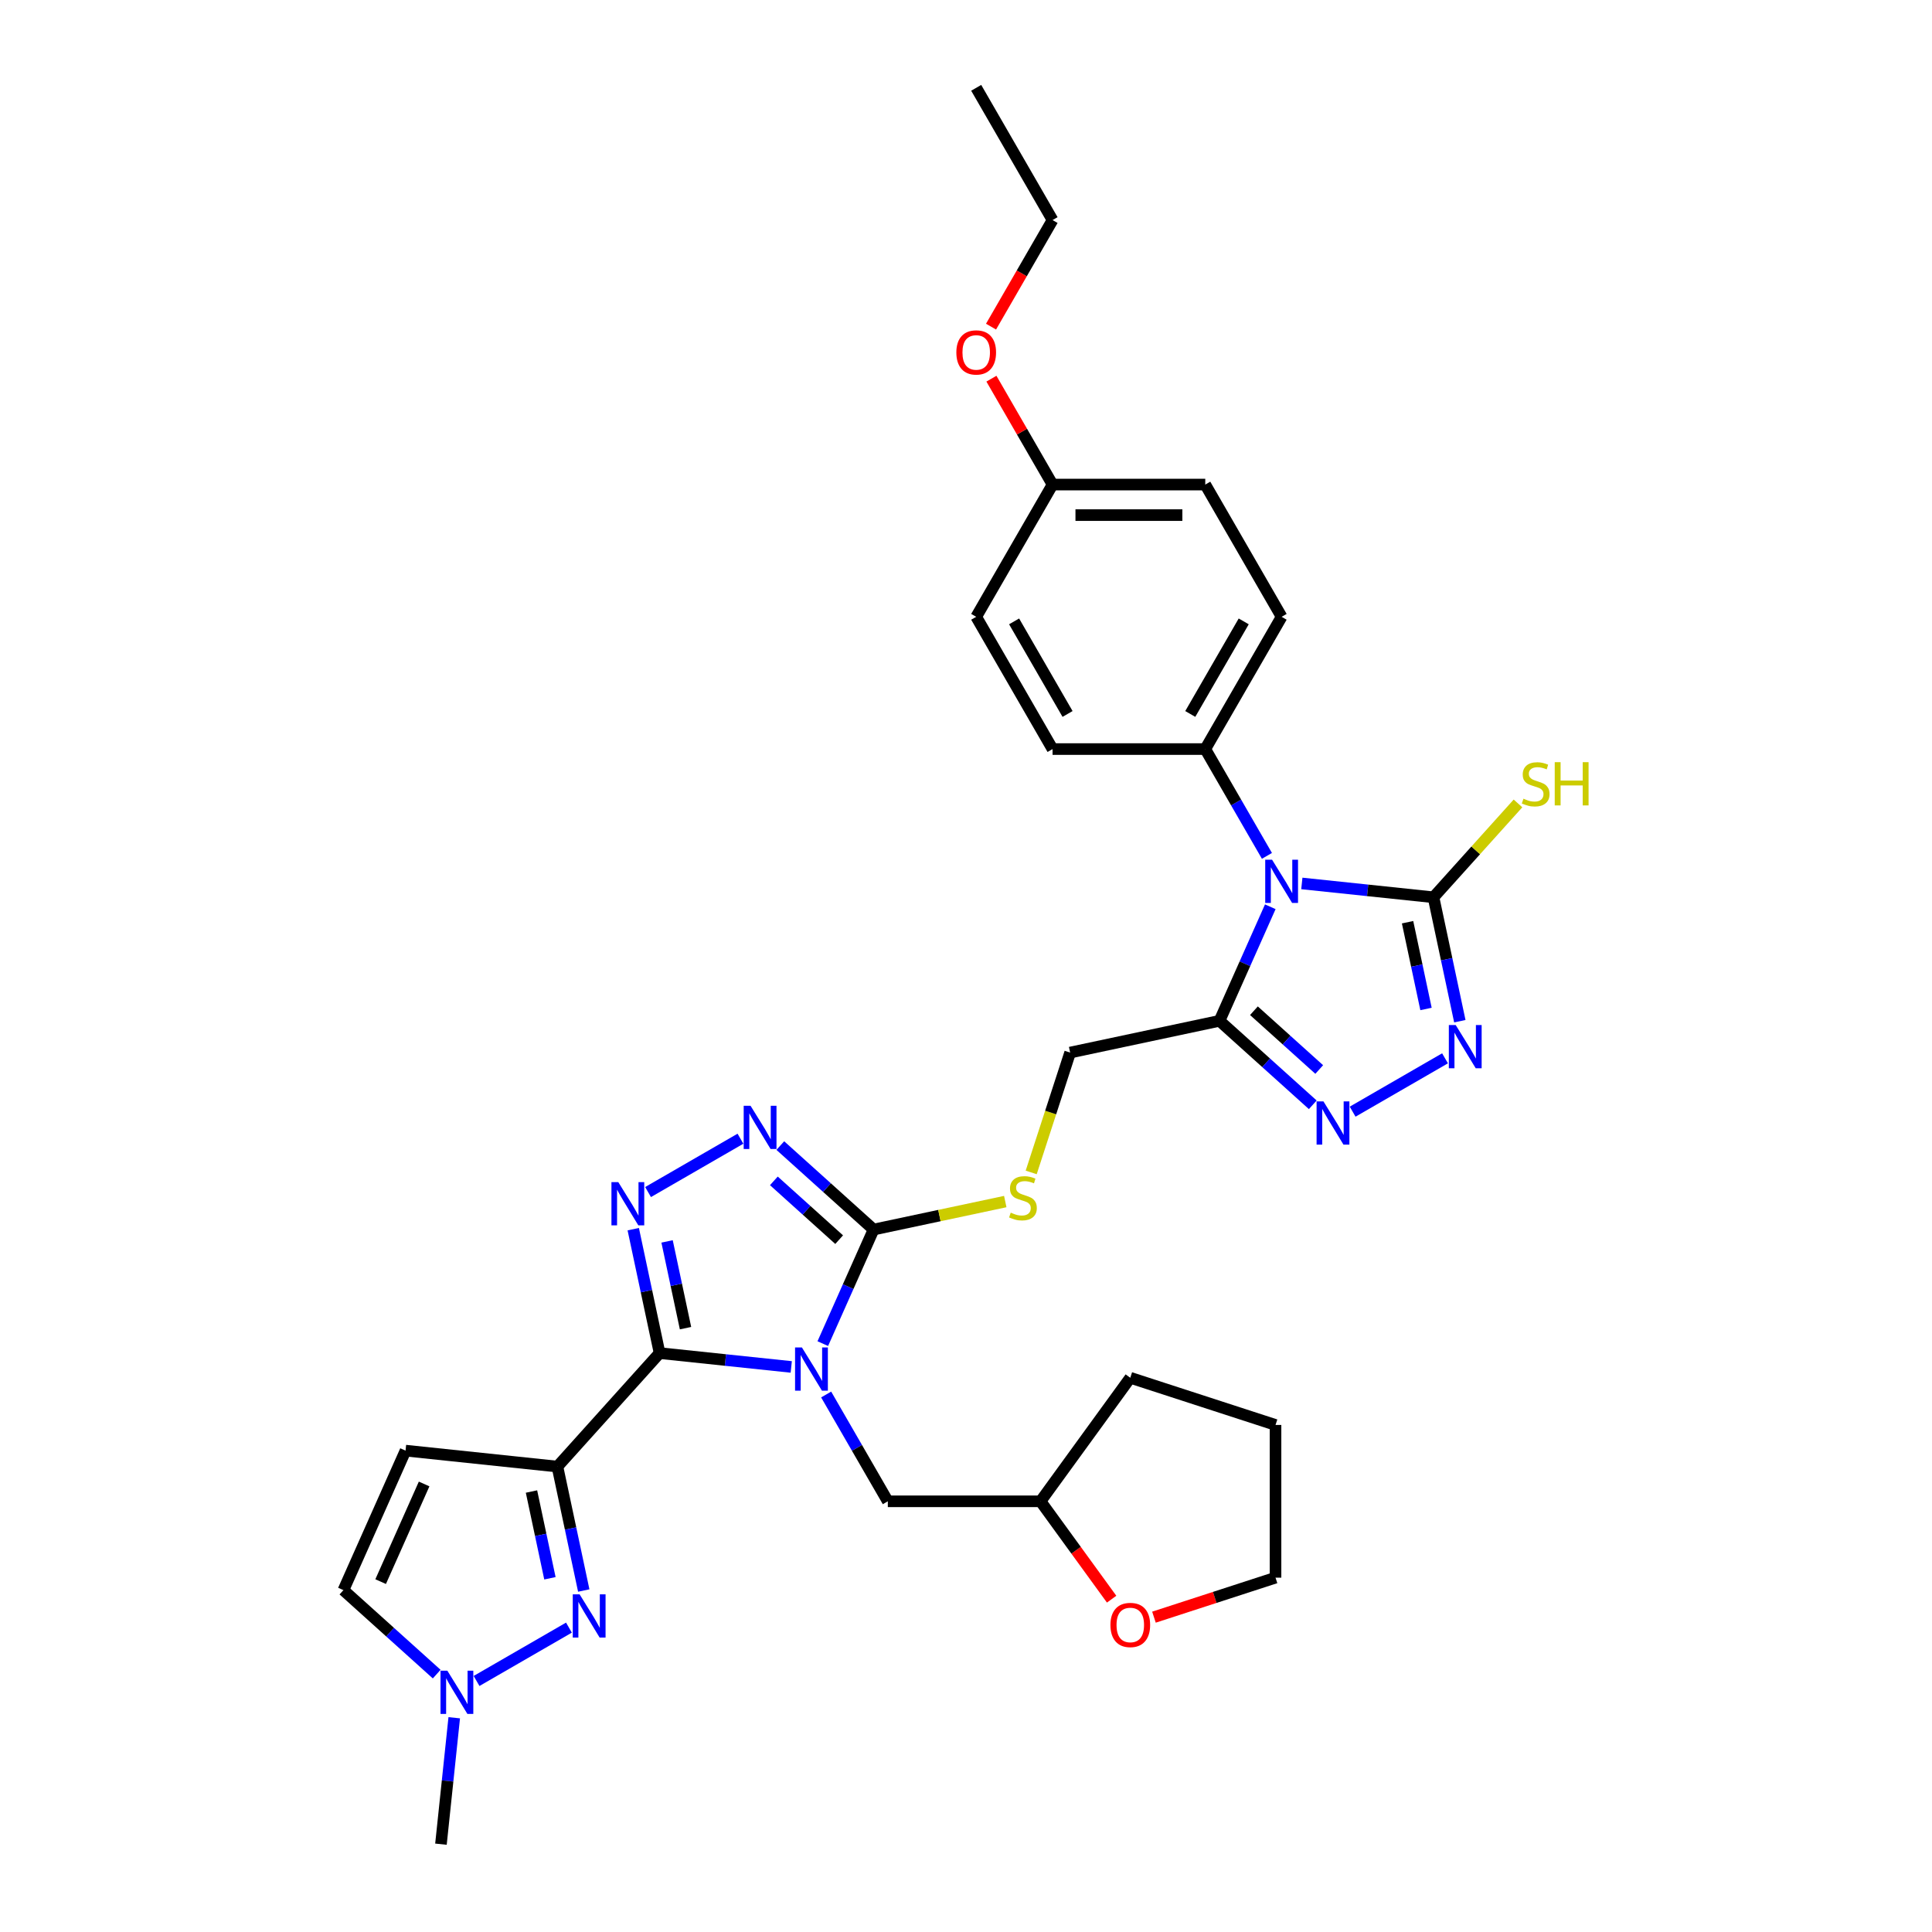 <?xml version='1.0' encoding='iso-8859-1'?>
<svg version='1.1' baseProfile='full'
              xmlns='http://www.w3.org/2000/svg'
                      xmlns:rdkit='http://www.rdkit.org/xml'
                      xmlns:xlink='http://www.w3.org/1999/xlink'
                  xml:space='preserve'
width='1000px' height='1000px' viewBox='0 0 1000 1000'>
<!-- END OF HEADER -->
<rect style='opacity:1.0;fill:#FFFFFF;stroke:none' width='1000' height='1000' x='0' y='0'> </rect>
<path class='bond-0' d='M 409.548,707.524 L 375.476,703.943' style='fill:none;fill-rule:evenodd;stroke:#0000FF;stroke-width:6px;stroke-linecap:butt;stroke-linejoin:miter;stroke-opacity:1' />
<path class='bond-0' d='M 375.476,703.943 L 341.404,700.362' style='fill:none;fill-rule:evenodd;stroke:#000000;stroke-width:6px;stroke-linecap:butt;stroke-linejoin:miter;stroke-opacity:1' />
<path class='bond-4' d='M 425.876,695.456 L 439.019,665.936' style='fill:none;fill-rule:evenodd;stroke:#0000FF;stroke-width:6px;stroke-linecap:butt;stroke-linejoin:miter;stroke-opacity:1' />
<path class='bond-4' d='M 439.019,665.936 L 452.162,636.416' style='fill:none;fill-rule:evenodd;stroke:#000000;stroke-width:6px;stroke-linecap:butt;stroke-linejoin:miter;stroke-opacity:1' />
<path class='bond-16' d='M 427.615,721.792 L 443.574,749.434' style='fill:none;fill-rule:evenodd;stroke:#0000FF;stroke-width:6px;stroke-linecap:butt;stroke-linejoin:miter;stroke-opacity:1' />
<path class='bond-16' d='M 443.574,749.434 L 459.534,777.076' style='fill:none;fill-rule:evenodd;stroke:#000000;stroke-width:6px;stroke-linecap:butt;stroke-linejoin:miter;stroke-opacity:1' />
<path class='bond-2' d='M 341.404,700.362 L 288.515,759.101' style='fill:none;fill-rule:evenodd;stroke:#000000;stroke-width:6px;stroke-linecap:butt;stroke-linejoin:miter;stroke-opacity:1' />
<path class='bond-3' d='M 341.404,700.362 L 334.587,668.289' style='fill:none;fill-rule:evenodd;stroke:#000000;stroke-width:6px;stroke-linecap:butt;stroke-linejoin:miter;stroke-opacity:1' />
<path class='bond-3' d='M 334.587,668.289 L 327.769,636.216' style='fill:none;fill-rule:evenodd;stroke:#0000FF;stroke-width:6px;stroke-linecap:butt;stroke-linejoin:miter;stroke-opacity:1' />
<path class='bond-3' d='M 354.822,687.453 L 350.05,665.002' style='fill:none;fill-rule:evenodd;stroke:#000000;stroke-width:6px;stroke-linecap:butt;stroke-linejoin:miter;stroke-opacity:1' />
<path class='bond-3' d='M 350.05,665.002 L 345.277,642.551' style='fill:none;fill-rule:evenodd;stroke:#0000FF;stroke-width:6px;stroke-linecap:butt;stroke-linejoin:miter;stroke-opacity:1' />
<path class='bond-1' d='M 657.502,469.336 L 644.359,498.856' style='fill:none;fill-rule:evenodd;stroke:#0000FF;stroke-width:6px;stroke-linecap:butt;stroke-linejoin:miter;stroke-opacity:1' />
<path class='bond-1' d='M 644.359,498.856 L 631.216,528.375' style='fill:none;fill-rule:evenodd;stroke:#000000;stroke-width:6px;stroke-linecap:butt;stroke-linejoin:miter;stroke-opacity:1' />
<path class='bond-5' d='M 673.83,457.267 L 707.902,460.848' style='fill:none;fill-rule:evenodd;stroke:#0000FF;stroke-width:6px;stroke-linecap:butt;stroke-linejoin:miter;stroke-opacity:1' />
<path class='bond-5' d='M 707.902,460.848 L 741.974,464.429' style='fill:none;fill-rule:evenodd;stroke:#000000;stroke-width:6px;stroke-linecap:butt;stroke-linejoin:miter;stroke-opacity:1' />
<path class='bond-15' d='M 655.762,442.999 L 639.803,415.357' style='fill:none;fill-rule:evenodd;stroke:#0000FF;stroke-width:6px;stroke-linecap:butt;stroke-linejoin:miter;stroke-opacity:1' />
<path class='bond-15' d='M 639.803,415.357 L 623.844,387.715' style='fill:none;fill-rule:evenodd;stroke:#000000;stroke-width:6px;stroke-linecap:butt;stroke-linejoin:miter;stroke-opacity:1' />
<path class='bond-8' d='M 288.515,759.101 L 295.332,791.175' style='fill:none;fill-rule:evenodd;stroke:#000000;stroke-width:6px;stroke-linecap:butt;stroke-linejoin:miter;stroke-opacity:1' />
<path class='bond-8' d='M 295.332,791.175 L 302.149,823.248' style='fill:none;fill-rule:evenodd;stroke:#0000FF;stroke-width:6px;stroke-linecap:butt;stroke-linejoin:miter;stroke-opacity:1' />
<path class='bond-8' d='M 275.097,772.01 L 279.869,794.461' style='fill:none;fill-rule:evenodd;stroke:#000000;stroke-width:6px;stroke-linecap:butt;stroke-linejoin:miter;stroke-opacity:1' />
<path class='bond-8' d='M 279.869,794.461 L 284.641,816.912' style='fill:none;fill-rule:evenodd;stroke:#0000FF;stroke-width:6px;stroke-linecap:butt;stroke-linejoin:miter;stroke-opacity:1' />
<path class='bond-11' d='M 288.515,759.101 L 209.906,750.839' style='fill:none;fill-rule:evenodd;stroke:#000000;stroke-width:6px;stroke-linecap:butt;stroke-linejoin:miter;stroke-opacity:1' />
<path class='bond-33' d='M 335.435,617.006 L 383.259,589.394' style='fill:none;fill-rule:evenodd;stroke:#0000FF;stroke-width:6px;stroke-linecap:butt;stroke-linejoin:miter;stroke-opacity:1' />
<path class='bond-6' d='M 452.162,636.416 L 428.025,614.683' style='fill:none;fill-rule:evenodd;stroke:#000000;stroke-width:6px;stroke-linecap:butt;stroke-linejoin:miter;stroke-opacity:1' />
<path class='bond-6' d='M 428.025,614.683 L 403.888,592.95' style='fill:none;fill-rule:evenodd;stroke:#0000FF;stroke-width:6px;stroke-linecap:butt;stroke-linejoin:miter;stroke-opacity:1' />
<path class='bond-6' d='M 434.343,641.644 L 417.447,626.431' style='fill:none;fill-rule:evenodd;stroke:#000000;stroke-width:6px;stroke-linecap:butt;stroke-linejoin:miter;stroke-opacity:1' />
<path class='bond-6' d='M 417.447,626.431 L 400.551,611.217' style='fill:none;fill-rule:evenodd;stroke:#0000FF;stroke-width:6px;stroke-linecap:butt;stroke-linejoin:miter;stroke-opacity:1' />
<path class='bond-13' d='M 452.162,636.416 L 486.243,629.172' style='fill:none;fill-rule:evenodd;stroke:#000000;stroke-width:6px;stroke-linecap:butt;stroke-linejoin:miter;stroke-opacity:1' />
<path class='bond-13' d='M 486.243,629.172 L 520.323,621.928' style='fill:none;fill-rule:evenodd;stroke:#CCCC00;stroke-width:6px;stroke-linecap:butt;stroke-linejoin:miter;stroke-opacity:1' />
<path class='bond-18' d='M 741.974,464.429 L 763.842,440.142' style='fill:none;fill-rule:evenodd;stroke:#000000;stroke-width:6px;stroke-linecap:butt;stroke-linejoin:miter;stroke-opacity:1' />
<path class='bond-18' d='M 763.842,440.142 L 785.71,415.855' style='fill:none;fill-rule:evenodd;stroke:#CCCC00;stroke-width:6px;stroke-linecap:butt;stroke-linejoin:miter;stroke-opacity:1' />
<path class='bond-36' d='M 741.974,464.429 L 748.791,496.502' style='fill:none;fill-rule:evenodd;stroke:#000000;stroke-width:6px;stroke-linecap:butt;stroke-linejoin:miter;stroke-opacity:1' />
<path class='bond-36' d='M 748.791,496.502 L 755.608,528.575' style='fill:none;fill-rule:evenodd;stroke:#0000FF;stroke-width:6px;stroke-linecap:butt;stroke-linejoin:miter;stroke-opacity:1' />
<path class='bond-36' d='M 728.556,477.338 L 733.328,499.789' style='fill:none;fill-rule:evenodd;stroke:#000000;stroke-width:6px;stroke-linecap:butt;stroke-linejoin:miter;stroke-opacity:1' />
<path class='bond-36' d='M 733.328,499.789 L 738.1,522.24' style='fill:none;fill-rule:evenodd;stroke:#0000FF;stroke-width:6px;stroke-linecap:butt;stroke-linejoin:miter;stroke-opacity:1' />
<path class='bond-7' d='M 631.216,528.375 L 553.902,544.809' style='fill:none;fill-rule:evenodd;stroke:#000000;stroke-width:6px;stroke-linecap:butt;stroke-linejoin:miter;stroke-opacity:1' />
<path class='bond-10' d='M 631.216,528.375 L 655.353,550.109' style='fill:none;fill-rule:evenodd;stroke:#000000;stroke-width:6px;stroke-linecap:butt;stroke-linejoin:miter;stroke-opacity:1' />
<path class='bond-10' d='M 655.353,550.109 L 679.49,571.842' style='fill:none;fill-rule:evenodd;stroke:#0000FF;stroke-width:6px;stroke-linecap:butt;stroke-linejoin:miter;stroke-opacity:1' />
<path class='bond-10' d='M 649.035,523.148 L 665.931,538.361' style='fill:none;fill-rule:evenodd;stroke:#000000;stroke-width:6px;stroke-linecap:butt;stroke-linejoin:miter;stroke-opacity:1' />
<path class='bond-10' d='M 665.931,538.361 L 682.827,553.574' style='fill:none;fill-rule:evenodd;stroke:#0000FF;stroke-width:6px;stroke-linecap:butt;stroke-linejoin:miter;stroke-opacity:1' />
<path class='bond-12' d='M 294.483,842.458 L 246.659,870.069' style='fill:none;fill-rule:evenodd;stroke:#0000FF;stroke-width:6px;stroke-linecap:butt;stroke-linejoin:miter;stroke-opacity:1' />
<path class='bond-9' d='M 747.942,547.786 L 700.118,575.397' style='fill:none;fill-rule:evenodd;stroke:#0000FF;stroke-width:6px;stroke-linecap:butt;stroke-linejoin:miter;stroke-opacity:1' />
<path class='bond-14' d='M 209.906,750.839 L 177.757,823.048' style='fill:none;fill-rule:evenodd;stroke:#000000;stroke-width:6px;stroke-linecap:butt;stroke-linejoin:miter;stroke-opacity:1' />
<path class='bond-14' d='M 219.525,768.1 L 197.021,818.646' style='fill:none;fill-rule:evenodd;stroke:#000000;stroke-width:6px;stroke-linecap:butt;stroke-linejoin:miter;stroke-opacity:1' />
<path class='bond-26' d='M 235.112,889.105 L 231.673,921.825' style='fill:none;fill-rule:evenodd;stroke:#0000FF;stroke-width:6px;stroke-linecap:butt;stroke-linejoin:miter;stroke-opacity:1' />
<path class='bond-26' d='M 231.673,921.825 L 228.234,954.545' style='fill:none;fill-rule:evenodd;stroke:#000000;stroke-width:6px;stroke-linecap:butt;stroke-linejoin:miter;stroke-opacity:1' />
<path class='bond-34' d='M 226.031,866.514 L 201.894,844.781' style='fill:none;fill-rule:evenodd;stroke:#0000FF;stroke-width:6px;stroke-linecap:butt;stroke-linejoin:miter;stroke-opacity:1' />
<path class='bond-34' d='M 201.894,844.781 L 177.757,823.048' style='fill:none;fill-rule:evenodd;stroke:#000000;stroke-width:6px;stroke-linecap:butt;stroke-linejoin:miter;stroke-opacity:1' />
<path class='bond-17' d='M 533.745,606.846 L 543.823,575.827' style='fill:none;fill-rule:evenodd;stroke:#CCCC00;stroke-width:6px;stroke-linecap:butt;stroke-linejoin:miter;stroke-opacity:1' />
<path class='bond-17' d='M 543.823,575.827 L 553.902,544.809' style='fill:none;fill-rule:evenodd;stroke:#000000;stroke-width:6px;stroke-linecap:butt;stroke-linejoin:miter;stroke-opacity:1' />
<path class='bond-20' d='M 623.844,387.715 L 663.365,319.263' style='fill:none;fill-rule:evenodd;stroke:#000000;stroke-width:6px;stroke-linecap:butt;stroke-linejoin:miter;stroke-opacity:1' />
<path class='bond-20' d='M 616.082,369.543 L 643.747,321.627' style='fill:none;fill-rule:evenodd;stroke:#000000;stroke-width:6px;stroke-linecap:butt;stroke-linejoin:miter;stroke-opacity:1' />
<path class='bond-21' d='M 623.844,387.715 L 544.803,387.715' style='fill:none;fill-rule:evenodd;stroke:#000000;stroke-width:6px;stroke-linecap:butt;stroke-linejoin:miter;stroke-opacity:1' />
<path class='bond-22' d='M 459.534,777.076 L 538.575,777.076' style='fill:none;fill-rule:evenodd;stroke:#000000;stroke-width:6px;stroke-linecap:butt;stroke-linejoin:miter;stroke-opacity:1' />
<path class='bond-19' d='M 575.376,827.728 L 556.975,802.402' style='fill:none;fill-rule:evenodd;stroke:#FF0000;stroke-width:6px;stroke-linecap:butt;stroke-linejoin:miter;stroke-opacity:1' />
<path class='bond-19' d='M 556.975,802.402 L 538.575,777.076' style='fill:none;fill-rule:evenodd;stroke:#000000;stroke-width:6px;stroke-linecap:butt;stroke-linejoin:miter;stroke-opacity:1' />
<path class='bond-28' d='M 597.286,837.042 L 628.747,826.819' style='fill:none;fill-rule:evenodd;stroke:#FF0000;stroke-width:6px;stroke-linecap:butt;stroke-linejoin:miter;stroke-opacity:1' />
<path class='bond-28' d='M 628.747,826.819 L 660.208,816.597' style='fill:none;fill-rule:evenodd;stroke:#000000;stroke-width:6px;stroke-linecap:butt;stroke-linejoin:miter;stroke-opacity:1' />
<path class='bond-24' d='M 663.365,319.263 L 623.844,250.811' style='fill:none;fill-rule:evenodd;stroke:#000000;stroke-width:6px;stroke-linecap:butt;stroke-linejoin:miter;stroke-opacity:1' />
<path class='bond-25' d='M 544.803,387.715 L 505.282,319.263' style='fill:none;fill-rule:evenodd;stroke:#000000;stroke-width:6px;stroke-linecap:butt;stroke-linejoin:miter;stroke-opacity:1' />
<path class='bond-25' d='M 552.565,369.543 L 524.9,321.627' style='fill:none;fill-rule:evenodd;stroke:#000000;stroke-width:6px;stroke-linecap:butt;stroke-linejoin:miter;stroke-opacity:1' />
<path class='bond-30' d='M 538.575,777.076 L 585.035,713.13' style='fill:none;fill-rule:evenodd;stroke:#000000;stroke-width:6px;stroke-linecap:butt;stroke-linejoin:miter;stroke-opacity:1' />
<path class='bond-23' d='M 544.803,250.811 L 505.282,319.263' style='fill:none;fill-rule:evenodd;stroke:#000000;stroke-width:6px;stroke-linecap:butt;stroke-linejoin:miter;stroke-opacity:1' />
<path class='bond-27' d='M 544.803,250.811 L 528.98,223.406' style='fill:none;fill-rule:evenodd;stroke:#000000;stroke-width:6px;stroke-linecap:butt;stroke-linejoin:miter;stroke-opacity:1' />
<path class='bond-27' d='M 528.98,223.406 L 513.158,196.001' style='fill:none;fill-rule:evenodd;stroke:#FF0000;stroke-width:6px;stroke-linecap:butt;stroke-linejoin:miter;stroke-opacity:1' />
<path class='bond-37' d='M 544.803,250.811 L 623.844,250.811' style='fill:none;fill-rule:evenodd;stroke:#000000;stroke-width:6px;stroke-linecap:butt;stroke-linejoin:miter;stroke-opacity:1' />
<path class='bond-37' d='M 556.659,266.619 L 611.988,266.619' style='fill:none;fill-rule:evenodd;stroke:#000000;stroke-width:6px;stroke-linecap:butt;stroke-linejoin:miter;stroke-opacity:1' />
<path class='bond-29' d='M 512.957,169.064 L 528.88,141.485' style='fill:none;fill-rule:evenodd;stroke:#FF0000;stroke-width:6px;stroke-linecap:butt;stroke-linejoin:miter;stroke-opacity:1' />
<path class='bond-29' d='M 528.88,141.485 L 544.803,113.907' style='fill:none;fill-rule:evenodd;stroke:#000000;stroke-width:6px;stroke-linecap:butt;stroke-linejoin:miter;stroke-opacity:1' />
<path class='bond-35' d='M 660.208,816.597 L 660.208,737.555' style='fill:none;fill-rule:evenodd;stroke:#000000;stroke-width:6px;stroke-linecap:butt;stroke-linejoin:miter;stroke-opacity:1' />
<path class='bond-31' d='M 544.803,113.907 L 505.282,45.455' style='fill:none;fill-rule:evenodd;stroke:#000000;stroke-width:6px;stroke-linecap:butt;stroke-linejoin:miter;stroke-opacity:1' />
<path class='bond-32' d='M 585.035,713.13 L 660.208,737.555' style='fill:none;fill-rule:evenodd;stroke:#000000;stroke-width:6px;stroke-linecap:butt;stroke-linejoin:miter;stroke-opacity:1' />
<path  class='atom-0' d='M 415.065 697.432
L 422.4 709.288
Q 423.127 710.458, 424.297 712.576
Q 425.467 714.695, 425.53 714.821
L 425.53 697.432
L 428.502 697.432
L 428.502 719.816
L 425.435 719.816
L 417.562 706.854
Q 416.646 705.336, 415.665 703.597
Q 414.717 701.858, 414.432 701.321
L 414.432 719.816
L 411.524 719.816
L 411.524 697.432
L 415.065 697.432
' fill='#0000FF'/>
<path  class='atom-2' d='M 658.417 444.975
L 665.752 456.831
Q 666.479 458.001, 667.649 460.119
Q 668.819 462.238, 668.882 462.364
L 668.882 444.975
L 671.854 444.975
L 671.854 467.36
L 668.787 467.36
L 660.915 454.397
Q 659.998 452.879, 659.018 451.14
Q 658.069 449.401, 657.785 448.864
L 657.785 467.36
L 654.876 467.36
L 654.876 444.975
L 658.417 444.975
' fill='#0000FF'/>
<path  class='atom-4' d='M 320.022 611.855
L 327.357 623.712
Q 328.085 624.881, 329.254 627
Q 330.424 629.118, 330.487 629.244
L 330.487 611.855
L 333.459 611.855
L 333.459 634.24
L 330.393 634.24
L 322.52 621.277
Q 321.603 619.759, 320.623 618.021
Q 319.675 616.282, 319.39 615.744
L 319.39 634.24
L 316.481 634.24
L 316.481 611.855
L 320.022 611.855
' fill='#0000FF'/>
<path  class='atom-7' d='M 388.474 572.334
L 395.809 584.191
Q 396.537 585.36, 397.706 587.479
Q 398.876 589.597, 398.94 589.724
L 398.94 572.334
L 401.911 572.334
L 401.911 594.719
L 398.845 594.719
L 390.972 581.756
Q 390.055 580.239, 389.075 578.5
Q 388.127 576.761, 387.842 576.223
L 387.842 594.719
L 384.933 594.719
L 384.933 572.334
L 388.474 572.334
' fill='#0000FF'/>
<path  class='atom-9' d='M 300 825.224
L 307.336 837.08
Q 308.063 838.25, 309.233 840.368
Q 310.402 842.486, 310.466 842.613
L 310.466 825.224
L 313.438 825.224
L 313.438 847.608
L 310.371 847.608
L 302.498 834.645
Q 301.581 833.128, 300.601 831.389
Q 299.653 829.65, 299.368 829.112
L 299.368 847.608
L 296.459 847.608
L 296.459 825.224
L 300 825.224
' fill='#0000FF'/>
<path  class='atom-10' d='M 753.46 530.552
L 760.795 542.408
Q 761.522 543.578, 762.692 545.696
Q 763.861 547.814, 763.925 547.941
L 763.925 530.552
L 766.897 530.552
L 766.897 552.936
L 763.83 552.936
L 755.957 539.973
Q 755.04 538.456, 754.06 536.717
Q 753.112 534.978, 752.827 534.44
L 752.827 552.936
L 749.918 552.936
L 749.918 530.552
L 753.46 530.552
' fill='#0000FF'/>
<path  class='atom-11' d='M 685.007 570.072
L 692.342 581.929
Q 693.07 583.098, 694.239 585.217
Q 695.409 587.335, 695.473 587.462
L 695.473 570.072
L 698.444 570.072
L 698.444 592.457
L 695.378 592.457
L 687.505 579.494
Q 686.588 577.977, 685.608 576.238
Q 684.66 574.499, 684.375 573.961
L 684.375 592.457
L 681.466 592.457
L 681.466 570.072
L 685.007 570.072
' fill='#0000FF'/>
<path  class='atom-13' d='M 231.548 864.744
L 238.883 876.601
Q 239.611 877.771, 240.78 879.889
Q 241.95 882.007, 242.013 882.134
L 242.013 864.744
L 244.985 864.744
L 244.985 887.129
L 241.919 887.129
L 234.046 874.166
Q 233.129 872.649, 232.149 870.91
Q 231.201 869.171, 230.916 868.633
L 230.916 887.129
L 228.007 887.129
L 228.007 864.744
L 231.548 864.744
' fill='#0000FF'/>
<path  class='atom-14' d='M 523.153 627.665
Q 523.406 627.76, 524.449 628.203
Q 525.493 628.645, 526.631 628.93
Q 527.801 629.183, 528.939 629.183
Q 531.057 629.183, 532.29 628.171
Q 533.523 627.128, 533.523 625.325
Q 533.523 624.092, 532.891 623.334
Q 532.29 622.575, 531.342 622.164
Q 530.393 621.753, 528.812 621.279
Q 526.82 620.678, 525.619 620.109
Q 524.449 619.54, 523.596 618.338
Q 522.774 617.137, 522.774 615.113
Q 522.774 612.299, 524.671 610.56
Q 526.599 608.822, 530.393 608.822
Q 532.986 608.822, 535.926 610.055
L 535.199 612.489
Q 532.511 611.383, 530.488 611.383
Q 528.306 611.383, 527.105 612.299
Q 525.904 613.185, 525.935 614.734
Q 525.935 615.935, 526.536 616.663
Q 527.168 617.39, 528.054 617.801
Q 528.97 618.212, 530.488 618.686
Q 532.511 619.318, 533.713 619.951
Q 534.914 620.583, 535.768 621.879
Q 536.653 623.144, 536.653 625.325
Q 536.653 628.424, 534.567 630.1
Q 532.511 631.744, 529.065 631.744
Q 527.073 631.744, 525.556 631.301
Q 524.07 630.89, 522.299 630.163
L 523.153 627.665
' fill='#CCCC00'/>
<path  class='atom-19' d='M 788.54 413.404
Q 788.793 413.499, 789.836 413.942
Q 790.879 414.385, 792.018 414.669
Q 793.187 414.922, 794.326 414.922
Q 796.444 414.922, 797.677 413.91
Q 798.91 412.867, 798.91 411.065
Q 798.91 409.832, 798.278 409.073
Q 797.677 408.314, 796.728 407.903
Q 795.78 407.492, 794.199 407.018
Q 792.207 406.417, 791.006 405.848
Q 789.836 405.279, 788.982 404.077
Q 788.16 402.876, 788.16 400.853
Q 788.16 398.039, 790.057 396.3
Q 791.986 394.561, 795.78 394.561
Q 798.372 394.561, 801.313 395.794
L 800.586 398.228
Q 797.898 397.122, 795.875 397.122
Q 793.693 397.122, 792.492 398.039
Q 791.29 398.924, 791.322 400.473
Q 791.322 401.675, 791.923 402.402
Q 792.555 403.129, 793.44 403.54
Q 794.357 403.951, 795.875 404.425
Q 797.898 405.058, 799.1 405.69
Q 800.301 406.322, 801.155 407.619
Q 802.04 408.883, 802.04 411.065
Q 802.04 414.163, 799.953 415.839
Q 797.898 417.483, 794.452 417.483
Q 792.46 417.483, 790.943 417.04
Q 789.457 416.629, 787.686 415.902
L 788.54 413.404
' fill='#CCCC00'/>
<path  class='atom-19' d='M 804.727 394.498
L 807.763 394.498
L 807.763 404.014
L 819.208 404.014
L 819.208 394.498
L 822.243 394.498
L 822.243 416.882
L 819.208 416.882
L 819.208 406.544
L 807.763 406.544
L 807.763 416.882
L 804.727 416.882
L 804.727 394.498
' fill='#CCCC00'/>
<path  class='atom-20' d='M 574.759 841.086
Q 574.759 835.711, 577.415 832.707
Q 580.071 829.704, 585.035 829.704
Q 589.999 829.704, 592.654 832.707
Q 595.31 835.711, 595.31 841.086
Q 595.31 846.524, 592.623 849.622
Q 589.935 852.689, 585.035 852.689
Q 580.103 852.689, 577.415 849.622
Q 574.759 846.555, 574.759 841.086
M 585.035 850.16
Q 588.449 850.16, 590.283 847.883
Q 592.149 845.575, 592.149 841.086
Q 592.149 836.691, 590.283 834.478
Q 588.449 832.233, 585.035 832.233
Q 581.62 832.233, 579.755 834.446
Q 577.921 836.659, 577.921 841.086
Q 577.921 845.607, 579.755 847.883
Q 581.62 850.16, 585.035 850.16
' fill='#FF0000'/>
<path  class='atom-28' d='M 495.006 182.422
Q 495.006 177.047, 497.662 174.044
Q 500.318 171.04, 505.282 171.04
Q 510.246 171.04, 512.901 174.044
Q 515.557 177.047, 515.557 182.422
Q 515.557 187.86, 512.87 190.959
Q 510.182 194.025, 505.282 194.025
Q 500.35 194.025, 497.662 190.959
Q 495.006 187.892, 495.006 182.422
M 505.282 191.496
Q 508.696 191.496, 510.53 189.22
Q 512.395 186.912, 512.395 182.422
Q 512.395 178.027, 510.53 175.814
Q 508.696 173.569, 505.282 173.569
Q 501.867 173.569, 500.002 175.783
Q 498.168 177.996, 498.168 182.422
Q 498.168 186.943, 500.002 189.22
Q 501.867 191.496, 505.282 191.496
' fill='#FF0000'/>
</svg>
